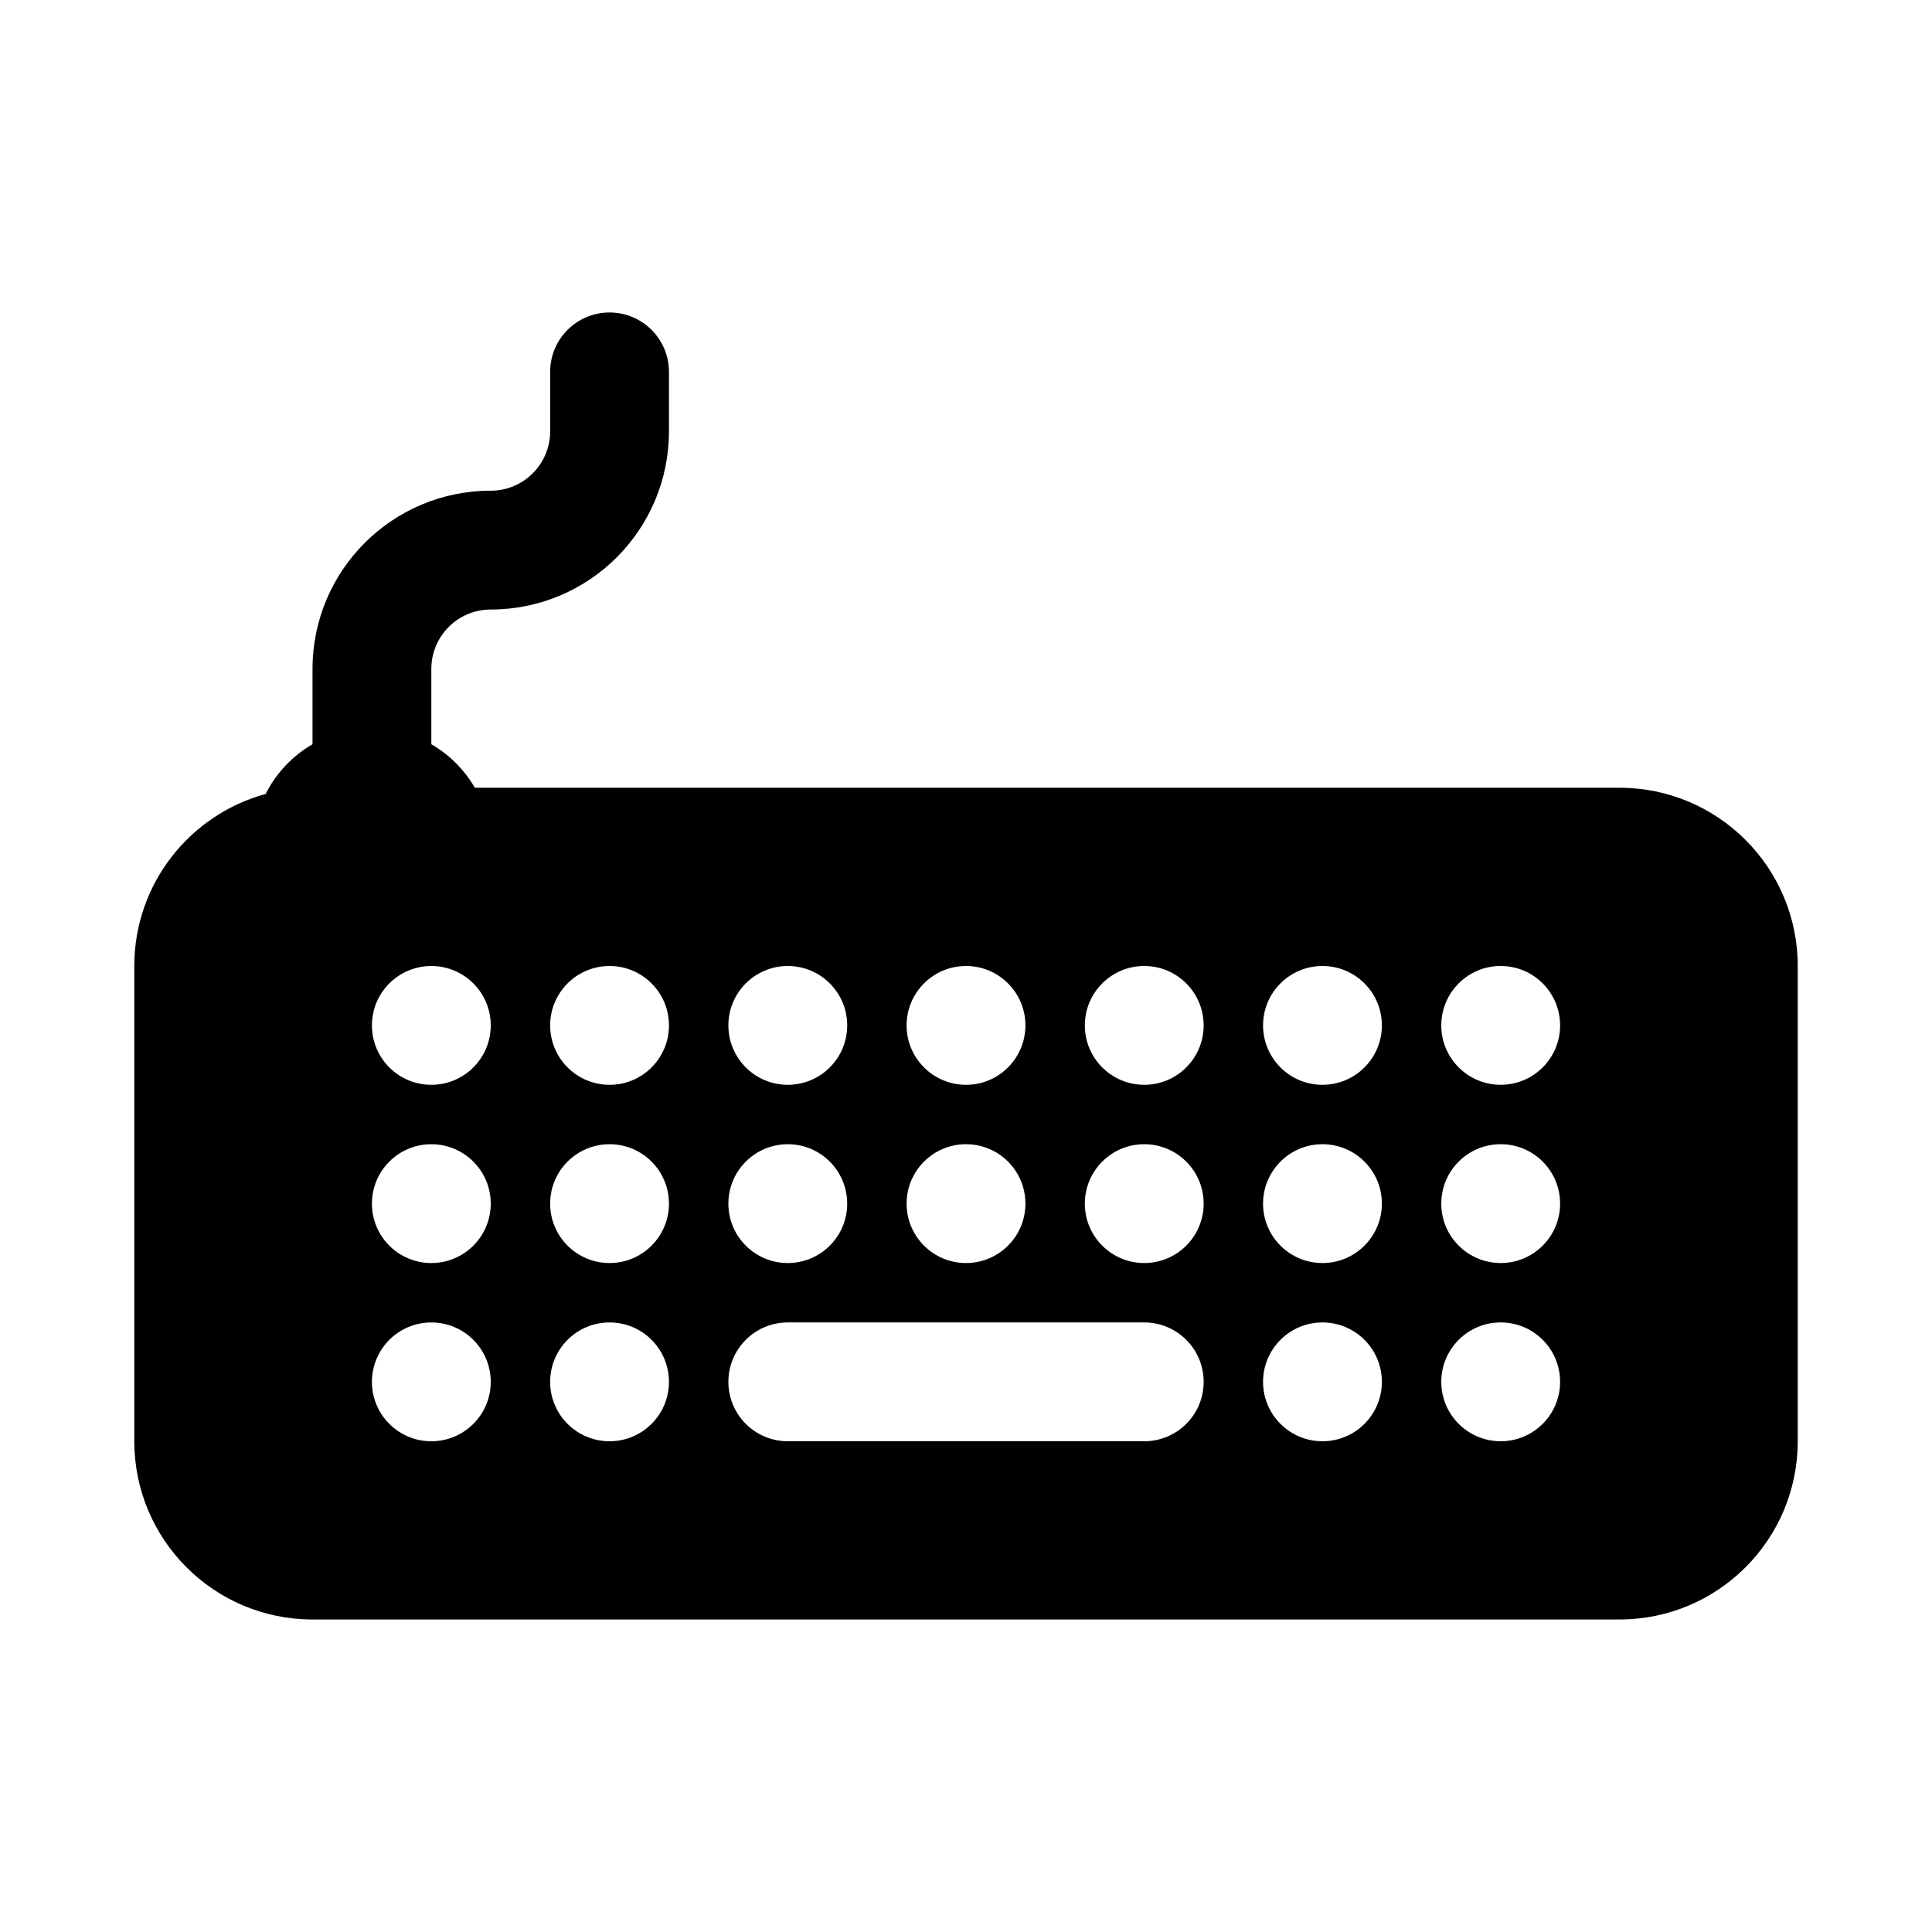 <?xml version="1.0" encoding="UTF-8"?>
<!-- Uploaded to: SVG Repo, www.svgrepo.com, Generator: SVG Repo Mixer Tools -->
<svg fill="#000000" width="800px" height="800px" version="1.1" viewBox="144 144 512 512" xmlns="http://www.w3.org/2000/svg">
 <path d="m305.54 226.81c8.695 0 15.742 7.051 15.742 15.746v15.742c0 26.086-21.145 47.234-47.23 47.234-8.695 0-15.746 7.047-15.746 15.742v19.957c4.781 2.766 8.766 6.754 11.531 11.531h303.35c26.086 0 47.23 21.148 47.23 47.234v125.95c0 26.09-21.145 47.234-47.23 47.234h-346.37c-26.086 0-47.23-21.145-47.23-47.234v-125.95c0-21.789 14.75-40.129 34.809-45.582 2.766-5.516 7.102-10.105 12.422-13.184v-19.957c0-26.086 21.148-47.23 47.234-47.23 8.695 0 15.742-7.051 15.742-15.746v-15.742c0-8.695 7.051-15.746 15.746-15.746zm-47.234 204.68c8.695 0 15.746-7.051 15.746-15.746 0-8.695-7.051-15.742-15.746-15.742-8.695 0-15.742 7.047-15.742 15.742 0 8.695 7.047 15.746 15.742 15.746zm15.746 31.488c0 8.695-7.051 15.742-15.746 15.742-8.695 0-15.742-7.047-15.742-15.742 0-8.699 7.047-15.746 15.742-15.746 8.695 0 15.746 7.047 15.746 15.746zm-15.746 62.973c8.695 0 15.746-7.047 15.746-15.742 0-8.695-7.051-15.746-15.746-15.746-8.695 0-15.742 7.051-15.742 15.746 0 8.695 7.047 15.742 15.742 15.742zm62.977-110.21c0 8.695-7.047 15.746-15.742 15.746-8.695 0-15.746-7.051-15.746-15.746 0-8.695 7.051-15.742 15.746-15.742 8.695 0 15.742 7.047 15.742 15.742zm-15.742 62.977c8.695 0 15.742-7.047 15.742-15.742 0-8.699-7.047-15.746-15.742-15.746-8.695 0-15.746 7.047-15.746 15.746 0 8.695 7.051 15.742 15.746 15.742zm15.742 31.488c0 8.695-7.047 15.742-15.742 15.742-8.695 0-15.746-7.047-15.746-15.742 0-8.695 7.051-15.746 15.746-15.746 8.695 0 15.742 7.051 15.742 15.746zm31.488-78.719c8.695 0 15.746-7.051 15.746-15.746 0-8.695-7.051-15.742-15.746-15.742s-15.742 7.047-15.742 15.742c0 8.695 7.047 15.746 15.742 15.746zm15.746 31.488c0 8.695-7.051 15.742-15.746 15.742s-15.742-7.047-15.742-15.742c0-8.699 7.047-15.746 15.742-15.746s15.746 7.047 15.746 15.746zm31.488-31.488c8.695 0 15.742-7.051 15.742-15.746 0-8.695-7.047-15.742-15.742-15.742s-15.746 7.047-15.746 15.742c0 8.695 7.051 15.746 15.746 15.746zm15.742 31.488c0 8.695-7.047 15.742-15.742 15.742s-15.746-7.047-15.746-15.742c0-8.699 7.051-15.746 15.746-15.746s15.742 7.047 15.742 15.746zm31.488-31.488c8.695 0 15.746-7.051 15.746-15.746 0-8.695-7.051-15.742-15.746-15.742-8.695 0-15.742 7.047-15.742 15.742 0 8.695 7.047 15.746 15.742 15.746zm15.746 31.488c0 8.695-7.051 15.742-15.746 15.742-8.695 0-15.742-7.047-15.742-15.742 0-8.699 7.047-15.746 15.742-15.746 8.695 0 15.746 7.047 15.746 15.746zm31.484-31.488c8.699 0 15.746-7.051 15.746-15.746 0-8.695-7.047-15.742-15.746-15.742-8.695 0-15.742 7.047-15.742 15.742 0 8.695 7.047 15.746 15.742 15.746zm15.746 31.488c0 8.695-7.047 15.742-15.746 15.742-8.695 0-15.742-7.047-15.742-15.742 0-8.699 7.047-15.746 15.742-15.746 8.699 0 15.746 7.047 15.746 15.746zm-15.746 62.973c8.699 0 15.746-7.047 15.746-15.742 0-8.695-7.047-15.746-15.746-15.746-8.695 0-15.742 7.051-15.742 15.746 0 8.695 7.047 15.742 15.742 15.742zm62.977-110.21c0 8.695-7.047 15.746-15.742 15.746-8.695 0-15.746-7.051-15.746-15.746 0-8.695 7.051-15.742 15.746-15.742 8.695 0 15.742 7.047 15.742 15.742zm-15.742 62.977c8.695 0 15.742-7.047 15.742-15.742 0-8.699-7.047-15.746-15.742-15.746-8.695 0-15.746 7.047-15.746 15.746 0 8.695 7.051 15.742 15.746 15.742zm15.742 31.488c0 8.695-7.047 15.742-15.742 15.742-8.695 0-15.746-7.047-15.746-15.742 0-8.695 7.051-15.746 15.746-15.746 8.695 0 15.742 7.051 15.742 15.746zm-204.67-15.746c-8.695 0-15.742 7.051-15.742 15.746 0 8.695 7.047 15.742 15.742 15.742h94.465c8.695 0 15.746-7.047 15.746-15.742 0-8.695-7.051-15.746-15.746-15.746z" fill-rule="evenodd"/>
</svg>